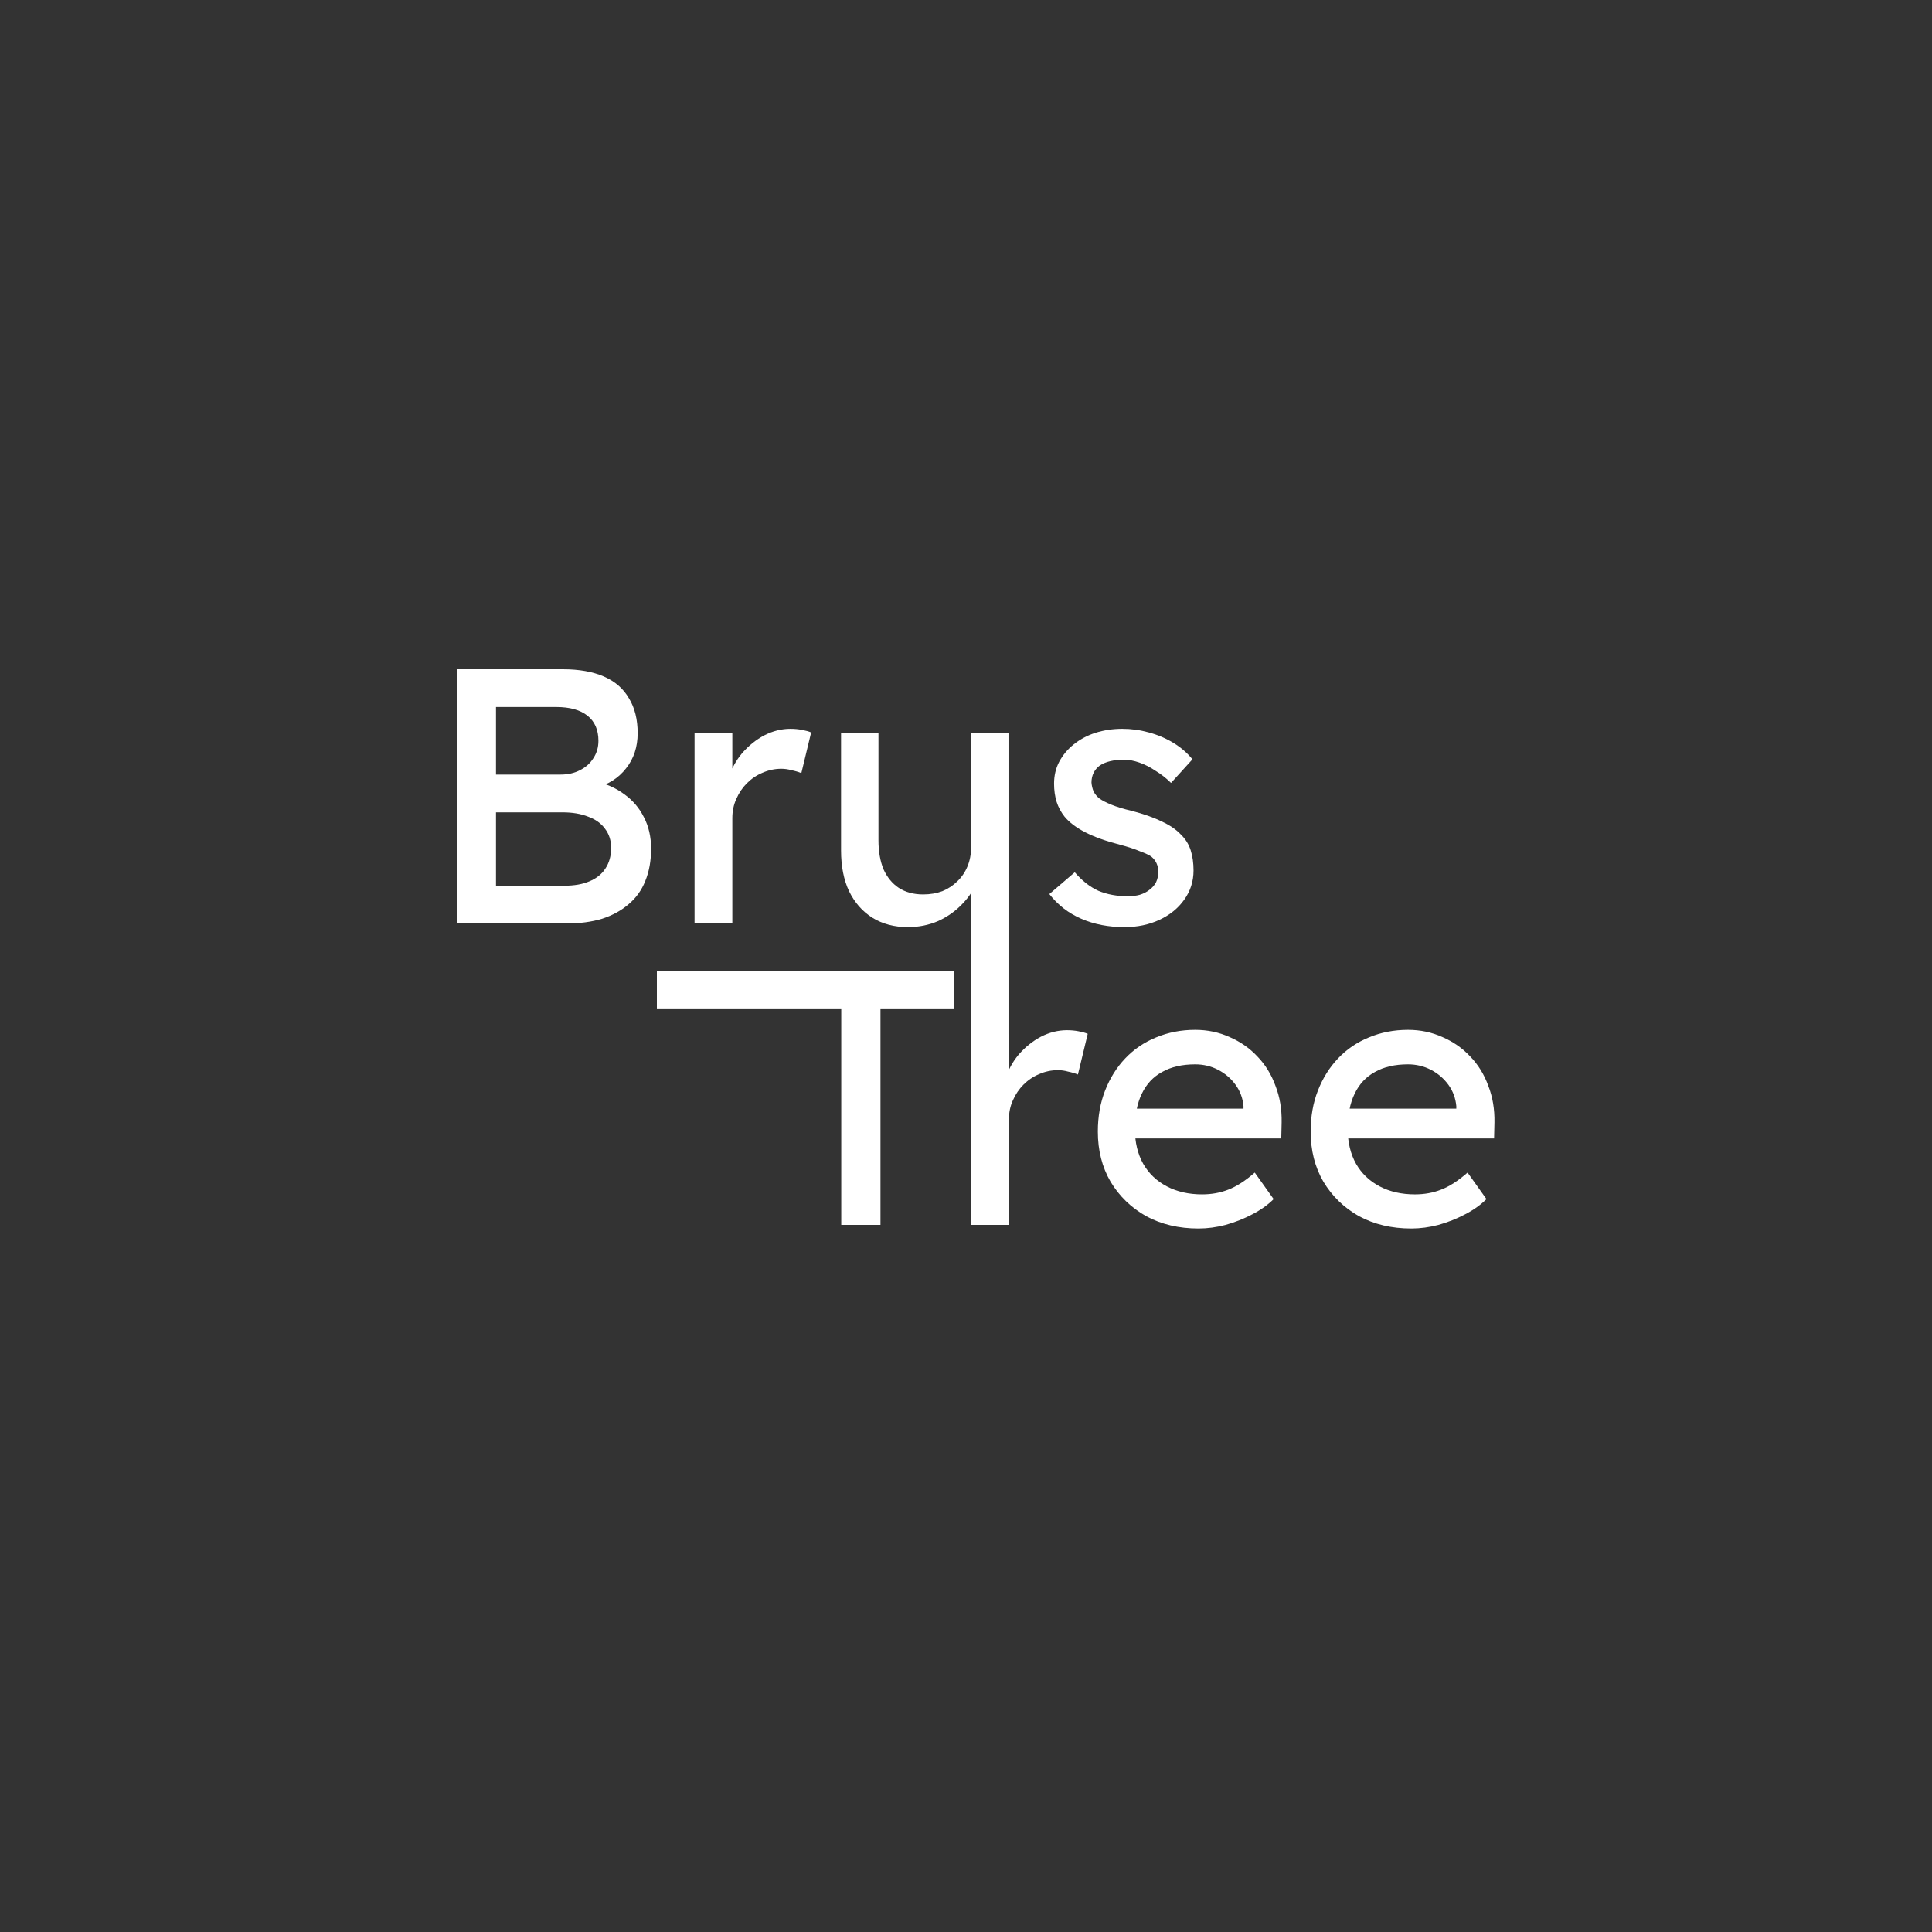 <?xml version="1.0" encoding="UTF-8"?> <svg xmlns="http://www.w3.org/2000/svg" width="500" height="500" viewBox="0 0 500 500" fill="none"><rect x="0" y="0" width="500" height="500" fill="#333333" stroke="none"/><path d="M118.212 239V173.2H145.66C149.859 173.2 153.399 173.827 156.282 175.08C159.165 176.333 161.327 178.213 162.768 180.72C164.272 183.164 165.024 186.172 165.024 189.744C165.024 193.316 164.021 196.355 162.016 198.862C160.073 201.369 157.347 203.092 153.838 204.032V202.152C156.783 202.779 159.353 203.907 161.546 205.536C163.739 207.103 165.431 209.077 166.622 211.458C167.875 213.839 168.502 216.565 168.502 219.636C168.502 222.769 168.001 225.558 166.998 228.002C166.058 230.383 164.617 232.389 162.674 234.018C160.794 235.647 158.507 236.901 155.812 237.778C153.117 238.593 150.047 239 146.6 239H118.212ZM128.364 229.224H146.036C148.605 229.224 150.767 228.848 152.522 228.096C154.339 227.344 155.718 226.247 156.658 224.806C157.661 223.302 158.162 221.516 158.162 219.448C158.162 217.505 157.629 215.845 156.564 214.466C155.561 213.087 154.12 212.053 152.24 211.364C150.36 210.612 148.135 210.236 145.566 210.236H128.364V229.224ZM128.364 200.46H145.096C146.976 200.46 148.637 200.084 150.078 199.332C151.582 198.58 152.741 197.546 153.556 196.23C154.433 194.914 154.872 193.41 154.872 191.718C154.872 188.898 153.932 186.736 152.052 185.232C150.172 183.728 147.477 182.976 143.968 182.976H128.364V200.46Z" fill="white"></path><path d="M179.75 239V189.65H189.526V205.16L188.586 201.4C189.276 199.019 190.435 196.857 192.064 194.914C193.756 192.971 195.668 191.436 197.798 190.308C199.992 189.18 202.248 188.616 204.566 188.616C205.632 188.616 206.634 188.71 207.574 188.898C208.577 189.086 209.36 189.305 209.924 189.556L207.386 200.084C206.634 199.771 205.788 199.52 204.848 199.332C203.971 199.081 203.094 198.956 202.216 198.956C200.524 198.956 198.895 199.301 197.328 199.99C195.824 200.617 194.477 201.525 193.286 202.716C192.158 203.844 191.25 205.191 190.56 206.758C189.871 208.262 189.526 209.923 189.526 211.74V239H179.75Z" fill="white"></path><path d="M234.959 239.94C231.449 239.94 228.379 239.125 225.747 237.496C223.177 235.867 221.172 233.579 219.731 230.634C218.352 227.689 217.663 224.179 217.663 220.106V189.65H227.345V217.474C227.345 220.357 227.783 222.863 228.661 224.994C229.601 227.062 230.917 228.66 232.609 229.788C234.363 230.916 236.463 231.48 238.907 231.48C240.724 231.48 242.385 231.198 243.889 230.634C245.393 230.007 246.677 229.161 247.743 228.096C248.871 227.031 249.748 225.746 250.375 224.242C251.001 222.738 251.315 221.109 251.315 219.354V189.65H260.997V270H251.315V228.66L253.007 227.532C252.255 229.851 250.97 231.95 249.153 233.83C247.398 235.71 245.299 237.214 242.855 238.342C240.411 239.407 237.779 239.94 234.959 239.94Z" fill="white"></path><path d="M291.027 239.94C286.891 239.94 283.162 239.219 279.841 237.778C276.519 236.337 273.762 234.206 271.569 231.386L278.149 225.746C280.029 227.939 282.065 229.537 284.259 230.54C286.515 231.48 289.053 231.95 291.873 231.95C293.001 231.95 294.035 231.825 294.975 231.574C295.977 231.261 296.823 230.822 297.513 230.258C298.265 229.694 298.829 229.036 299.205 228.284C299.581 227.469 299.769 226.592 299.769 225.652C299.769 224.023 299.173 222.707 297.983 221.704C297.356 221.265 296.353 220.795 294.975 220.294C293.659 219.73 291.935 219.166 289.805 218.602C286.17 217.662 283.193 216.597 280.875 215.406C278.556 214.215 276.77 212.868 275.517 211.364C274.577 210.173 273.887 208.889 273.449 207.51C273.01 206.069 272.791 204.502 272.791 202.81C272.791 200.742 273.229 198.862 274.107 197.17C275.047 195.415 276.3 193.911 277.867 192.658C279.496 191.342 281.376 190.339 283.507 189.65C285.7 188.961 288.019 188.616 290.463 188.616C292.781 188.616 295.069 188.929 297.325 189.556C299.643 190.183 301.774 191.091 303.717 192.282C305.659 193.473 307.289 194.883 308.605 196.512L303.059 202.622C301.868 201.431 300.552 200.397 299.111 199.52C297.732 198.58 296.322 197.859 294.881 197.358C293.439 196.857 292.123 196.606 290.933 196.606C289.617 196.606 288.426 196.731 287.361 196.982C286.295 197.233 285.387 197.609 284.635 198.11C283.945 198.611 283.413 199.238 283.037 199.99C282.661 200.742 282.473 201.588 282.473 202.528C282.535 203.343 282.723 204.126 283.037 204.878C283.413 205.567 283.914 206.163 284.541 206.664C285.23 207.165 286.264 207.698 287.643 208.262C289.021 208.826 290.776 209.359 292.907 209.86C296.04 210.675 298.609 211.583 300.615 212.586C302.683 213.526 304.312 214.623 305.503 215.876C306.756 217.067 307.633 218.445 308.135 220.012C308.636 221.579 308.887 223.333 308.887 225.276C308.887 228.096 308.072 230.634 306.443 232.89C304.876 235.083 302.745 236.807 300.051 238.06C297.356 239.313 294.348 239.94 291.027 239.94Z" fill="white"></path><path d="M217.714 317V260.976H170V251.2H246.854V260.976H227.866V317H217.714Z" fill="white"></path><path d="M251.329 317V267.65H261.105V283.16L260.165 279.4C260.854 277.019 262.013 274.857 263.643 272.914C265.335 270.971 267.246 269.436 269.377 268.308C271.57 267.18 273.826 266.616 276.145 266.616C277.21 266.616 278.213 266.71 279.153 266.898C280.155 267.086 280.939 267.305 281.503 267.556L278.965 278.084C278.213 277.771 277.367 277.52 276.427 277.332C275.549 277.081 274.672 276.956 273.795 276.956C272.103 276.956 270.473 277.301 268.907 277.99C267.403 278.617 266.055 279.525 264.865 280.716C263.737 281.844 262.828 283.191 262.139 284.758C261.449 286.262 261.105 287.923 261.105 289.74V317H251.329Z" fill="white"></path><path d="M310.159 317.94C305.083 317.94 300.571 316.875 296.623 314.744C292.738 312.551 289.667 309.574 287.411 305.814C285.218 302.054 284.121 297.73 284.121 292.842C284.121 288.957 284.748 285.416 286.001 282.22C287.255 279.024 288.978 276.267 291.171 273.948C293.427 271.567 296.091 269.749 299.161 268.496C302.295 267.18 305.679 266.522 309.313 266.522C312.509 266.522 315.486 267.149 318.243 268.402C321.001 269.593 323.382 271.253 325.387 273.384C327.455 275.515 329.022 278.053 330.087 280.998C331.215 283.881 331.748 287.045 331.685 290.492L331.591 294.628H291.265L289.103 286.92H323.225L321.815 288.518V286.262C321.627 284.194 320.938 282.345 319.747 280.716C318.557 279.087 317.053 277.802 315.235 276.862C313.418 275.922 311.444 275.452 309.313 275.452C305.929 275.452 303.078 276.11 300.759 277.426C298.441 278.679 296.686 280.559 295.495 283.066C294.305 285.51 293.709 288.549 293.709 292.184C293.709 295.631 294.43 298.639 295.871 301.208C297.313 303.715 299.349 305.657 301.981 307.036C304.613 308.415 307.653 309.104 311.099 309.104C313.543 309.104 315.799 308.697 317.867 307.882C319.998 307.067 322.285 305.595 324.729 303.464L329.617 310.326C328.113 311.83 326.265 313.146 324.071 314.274C321.941 315.402 319.653 316.311 317.209 317C314.828 317.627 312.478 317.94 310.159 317.94Z" fill="white"></path><path d="M365.237 317.94C360.161 317.94 355.649 316.875 351.701 314.744C347.816 312.551 344.745 309.574 342.489 305.814C340.296 302.054 339.199 297.73 339.199 292.842C339.199 288.957 339.826 285.416 341.079 282.22C342.333 279.024 344.056 276.267 346.249 273.948C348.505 271.567 351.169 269.749 354.239 268.496C357.373 267.18 360.757 266.522 364.391 266.522C367.587 266.522 370.564 267.149 373.321 268.402C376.079 269.593 378.46 271.253 380.465 273.384C382.533 275.515 384.1 278.053 385.165 280.998C386.294 283.881 386.826 287.045 386.763 290.492L386.669 294.628H346.343L344.181 286.92H378.303L376.893 288.518V286.262C376.705 284.194 376.016 282.345 374.826 280.716C373.635 279.087 372.131 277.802 370.313 276.862C368.496 275.922 366.522 275.452 364.391 275.452C361.007 275.452 358.156 276.11 355.837 277.426C353.519 278.679 351.764 280.559 350.573 283.066C349.383 285.51 348.787 288.549 348.787 292.184C348.787 295.631 349.508 298.639 350.949 301.208C352.391 303.715 354.427 305.657 357.059 307.036C359.691 308.415 362.731 309.104 366.177 309.104C368.621 309.104 370.878 308.697 372.945 307.882C375.076 307.067 377.363 305.595 379.807 303.464L384.695 310.326C383.191 311.83 381.343 313.146 379.149 314.274C377.019 315.402 374.731 316.311 372.287 317C369.906 317.627 367.556 317.94 365.237 317.94Z" fill="white"></path></svg> 